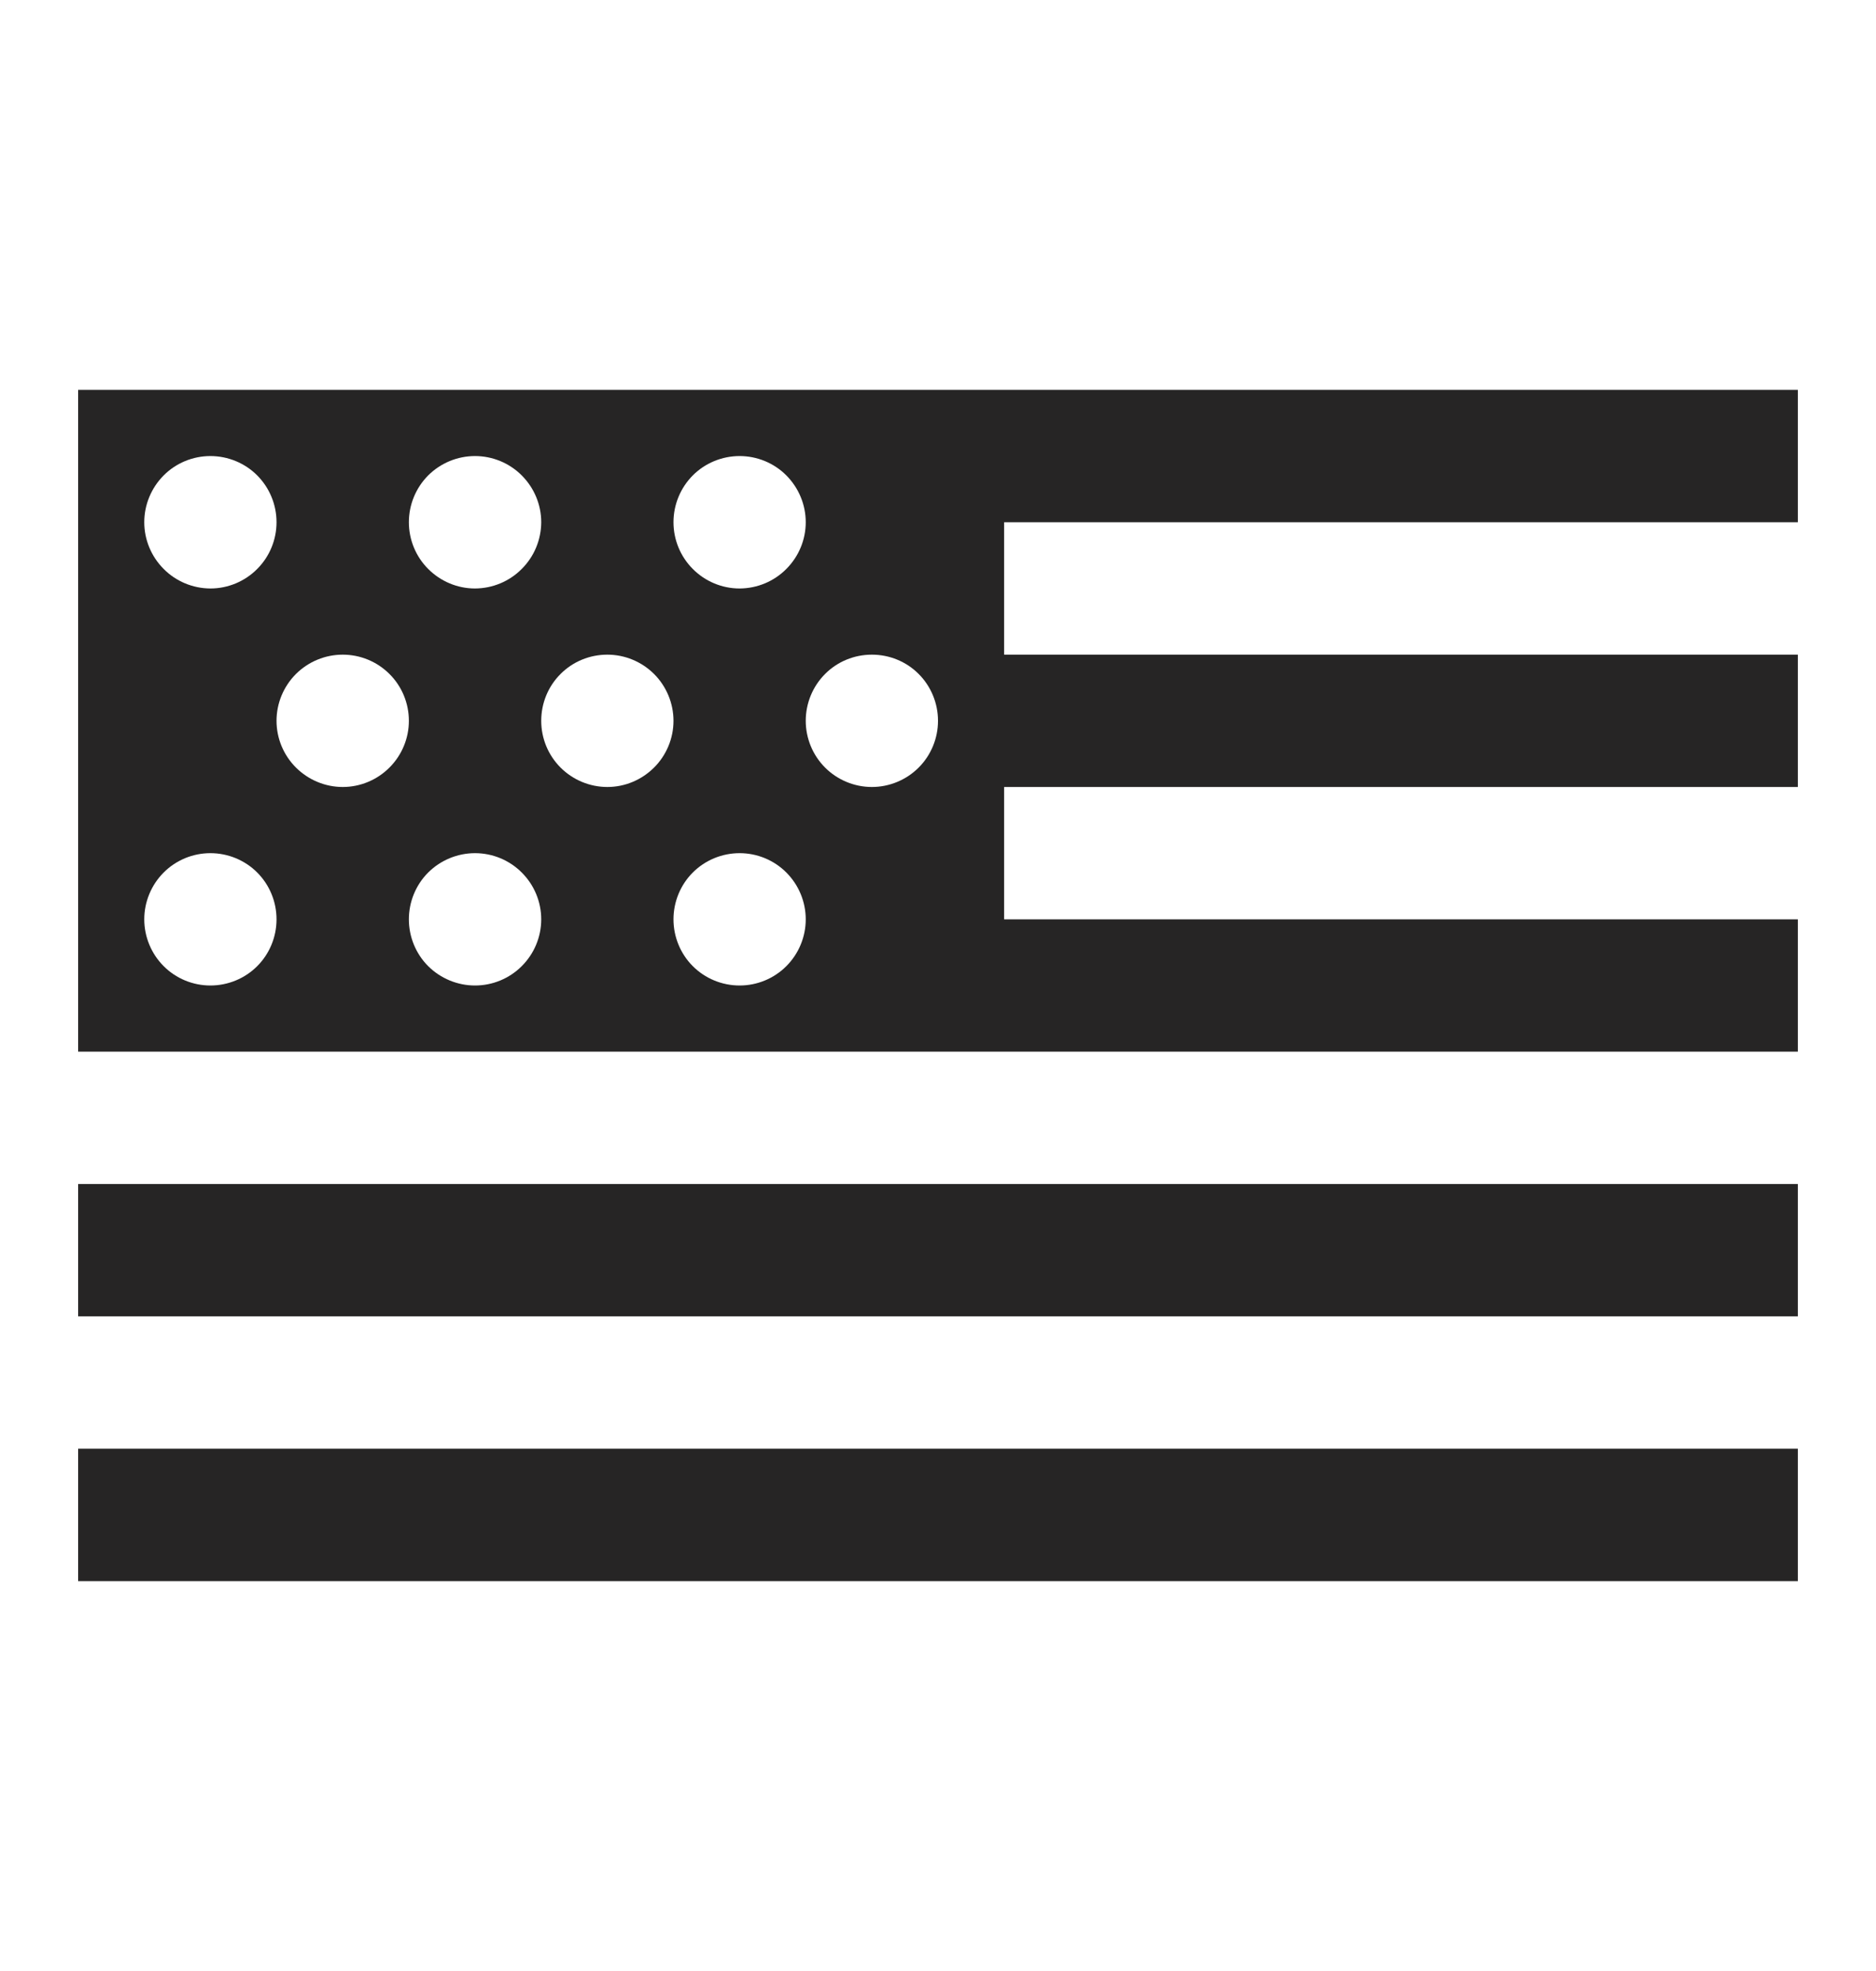<svg xmlns="http://www.w3.org/2000/svg" fill="none" viewBox="0 0 20 21" height="21" width="20">
<path fill="#262525" d="M19.167 15.435V16.846H0.833V15.435H19.167ZM19.167 12.615V14.025H0.833V12.615H19.167ZM19.167 4.154V5.564H10.705V6.975H19.167V8.385H10.705V9.795H19.167V11.205H0.833V4.154H19.167ZM2.243 9.09C2.056 9.09 1.877 9.164 1.745 9.296C1.613 9.428 1.538 9.608 1.538 9.795C1.538 9.982 1.613 10.162 1.745 10.294C1.877 10.426 2.056 10.5 2.243 10.5C2.43 10.5 2.61 10.426 2.742 10.294C2.874 10.162 2.948 9.982 2.948 9.795C2.948 9.608 2.874 9.428 2.742 9.296C2.61 9.164 2.43 9.09 2.243 9.09ZM5.064 9.09C4.878 9.09 4.698 9.164 4.565 9.296C4.433 9.428 4.359 9.608 4.359 9.795C4.359 9.982 4.433 10.162 4.565 10.294C4.698 10.426 4.878 10.5 5.064 10.5C5.251 10.5 5.43 10.426 5.562 10.294C5.695 10.162 5.77 9.982 5.77 9.795C5.77 9.608 5.695 9.428 5.562 9.296C5.43 9.164 5.251 9.09 5.064 9.09ZM7.885 9.09C7.698 9.09 7.518 9.164 7.386 9.296C7.254 9.428 7.18 9.608 7.18 9.795C7.18 9.982 7.254 10.162 7.386 10.294C7.518 10.426 7.698 10.5 7.885 10.5C8.072 10.5 8.251 10.426 8.383 10.294C8.515 10.162 8.59 9.982 8.59 9.795C8.59 9.608 8.515 9.428 8.383 9.296C8.251 9.164 8.072 9.09 7.885 9.09ZM3.654 6.975C3.467 6.975 3.288 7.049 3.155 7.181C3.023 7.313 2.948 7.493 2.948 7.68C2.948 7.867 3.023 8.046 3.155 8.178C3.288 8.31 3.467 8.385 3.654 8.385C3.841 8.385 4.02 8.31 4.152 8.178C4.284 8.046 4.359 7.867 4.359 7.68C4.359 7.493 4.285 7.313 4.152 7.181C4.02 7.049 3.841 6.975 3.654 6.975ZM6.475 6.975C6.288 6.975 6.108 7.048 5.976 7.181C5.843 7.313 5.77 7.493 5.77 7.68C5.77 7.867 5.844 8.046 5.976 8.178C6.108 8.31 6.288 8.385 6.475 8.385C6.662 8.385 6.84 8.31 6.973 8.178C7.105 8.046 7.18 7.867 7.18 7.68C7.18 7.493 7.105 7.313 6.973 7.181C6.84 7.049 6.661 6.975 6.475 6.975ZM9.295 6.975C9.108 6.975 8.928 7.048 8.796 7.181C8.664 7.313 8.59 7.493 8.59 7.68C8.59 7.866 8.664 8.046 8.796 8.178C8.928 8.31 9.108 8.385 9.295 8.385C9.482 8.385 9.662 8.31 9.794 8.178C9.926 8.046 10 7.866 10 7.68C10 7.493 9.926 7.313 9.794 7.181C9.662 7.048 9.482 6.975 9.295 6.975ZM2.243 4.859C2.056 4.859 1.877 4.933 1.745 5.065C1.613 5.198 1.538 5.377 1.538 5.564C1.538 5.751 1.613 5.93 1.745 6.062C1.877 6.195 2.056 6.269 2.243 6.27C2.43 6.27 2.61 6.195 2.742 6.062C2.874 5.93 2.948 5.751 2.948 5.564C2.948 5.377 2.874 5.198 2.742 5.065C2.61 4.933 2.43 4.859 2.243 4.859ZM5.064 4.859C4.877 4.859 4.698 4.933 4.565 5.065C4.433 5.198 4.359 5.377 4.359 5.564C4.359 5.751 4.433 5.93 4.565 6.062C4.698 6.195 4.877 6.27 5.064 6.27C5.251 6.269 5.43 6.195 5.562 6.062C5.695 5.93 5.769 5.751 5.77 5.564C5.77 5.377 5.695 5.198 5.562 5.065C5.43 4.933 5.251 4.859 5.064 4.859ZM7.885 4.859C7.698 4.859 7.518 4.933 7.386 5.065C7.254 5.198 7.18 5.377 7.18 5.564C7.18 5.751 7.254 5.93 7.386 6.062C7.518 6.195 7.698 6.27 7.885 6.27C8.072 6.269 8.251 6.195 8.383 6.062C8.515 5.93 8.59 5.751 8.59 5.564C8.59 5.377 8.515 5.198 8.383 5.065C8.251 4.933 8.072 4.859 7.885 4.859Z"></path>
</svg>
